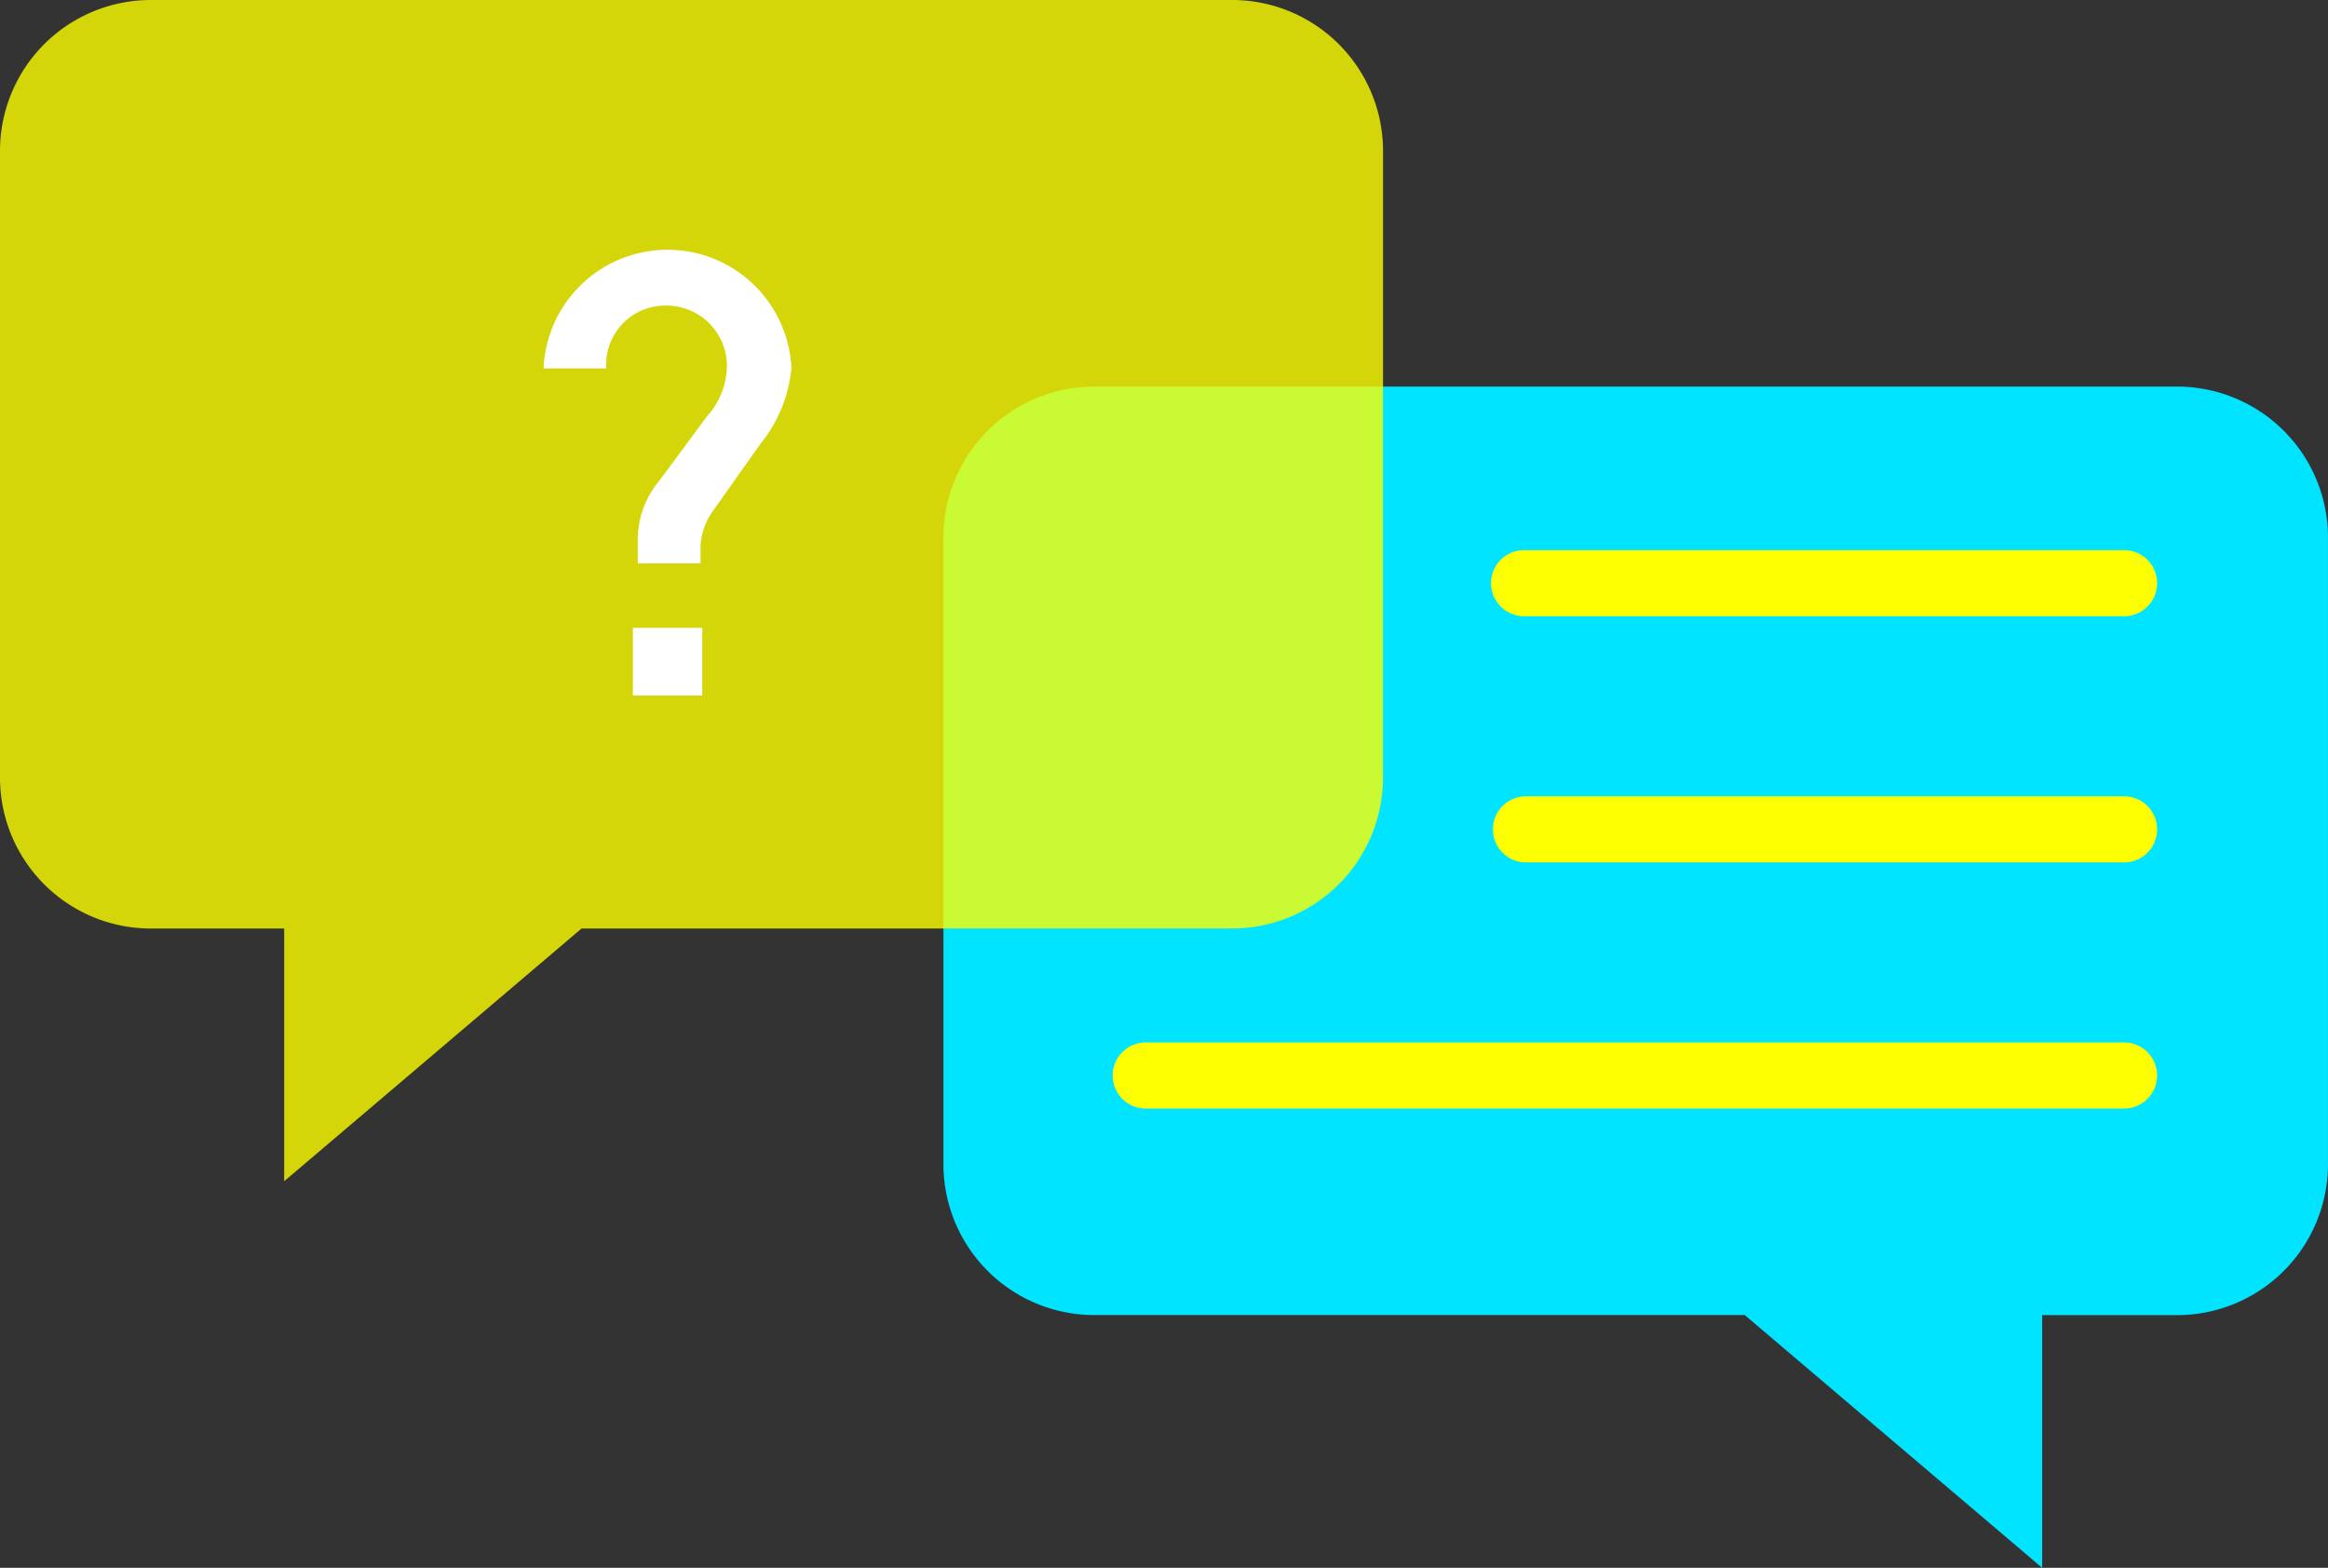 <?xml version="1.0" encoding="UTF-8"?>
<svg xmlns="http://www.w3.org/2000/svg" width="89.719" height="60.428" viewBox="0 0 89.719 60.428">
  <rect x="0" y="0" width="89.719" height="60.428" fill="#333333" stroke="none"/>
  <g id="Ebene_1" transform="translate(-36.6 -56.5)">
    <g id="Gruppe_2481" data-name="Gruppe 2481" transform="translate(36.6 56.5)">
      <g id="Gruppe_2474" data-name="Gruppe 2474" transform="translate(36.359 14.9)">
        <path id="Pfad_2204" data-name="Pfad 2204" d="M136.044,115.686v9.742l-11.462-9.742H99.494a5.816,5.816,0,0,1-5.794-5.794v-24.2A5.816,5.816,0,0,1,99.494,79.9h41.771a5.816,5.816,0,0,1,5.794,5.794v24.2a5.816,5.816,0,0,1-5.794,5.794h-5.221" transform="translate(-93.7 -79.9)" fill="#00e4ff"></path>
      </g>
      <g id="Gruppe_2475" data-name="Gruppe 2475" transform="translate(57.499 21.204)">
        <path id="Pfad_2205" data-name="Pfad 2205" d="M151.224,92.347H128.174a1.274,1.274,0,1,1,0-2.547h23.051a1.274,1.274,0,1,1,0,2.547Z" transform="translate(-126.9 -89.8)" fill="#fdff00"></path>
      </g>
      <g id="Gruppe_2476" data-name="Gruppe 2476" transform="translate(57.499 30.692)">
        <path id="Pfad_2206" data-name="Pfad 2206" d="M151.224,107.247H128.174a1.274,1.274,0,0,1,0-2.547h23.051a1.274,1.274,0,1,1,0,2.547Z" transform="translate(-126.9 -104.7)" fill="#fdff00"></path>
      </g>
      <g id="Gruppe_2477" data-name="Gruppe 2477" transform="translate(42.917 40.179)">
        <path id="Pfad_2207" data-name="Pfad 2207" d="M142.906,122.147H105.274a1.274,1.274,0,1,1,0-2.547h37.632a1.274,1.274,0,1,1,0,2.547Z" transform="translate(-104 -119.6)" fill="#fdff00"></path>
      </g>
      <g id="Gruppe_2478" data-name="Gruppe 2478" opacity="0.8">
        <path id="Pfad_2208" data-name="Pfad 2208" d="M47.552,92.222v9.806l11.462-9.742H84.1A5.816,5.816,0,0,0,89.9,86.491v-24.2A5.816,5.816,0,0,0,84.1,56.5H42.394A5.816,5.816,0,0,0,36.6,62.294v24.2a5.816,5.816,0,0,0,5.794,5.794h5.158" transform="translate(-36.6 -56.5)" fill="#fdff00"></path>
      </g>
      <g id="Gruppe_2480" data-name="Gruppe 2480" transform="translate(20.949 9.615)">
        <g id="Gruppe_2479" data-name="Gruppe 2479">
          <path id="Pfad_2209" data-name="Pfad 2209" d="M77.841,79.114l-1.847,2.611A2.564,2.564,0,0,0,75.549,83v.7H73.13v-.828a3.555,3.555,0,0,1,.828-2.356L75.8,78.031a2.976,2.976,0,0,0,.764-1.847,2.326,2.326,0,0,0-2.356-2.42,2.273,2.273,0,0,0-2.292,2.42H69.5a4.78,4.78,0,0,1,9.551,0A5.457,5.457,0,0,1,77.841,79.114Zm-4.9,9.679V86.182h2.674v2.611Z" transform="translate(-69.5 -71.6)" fill="#fff"></path>
        </g>
      </g>
    </g>
  </g>
</svg>
